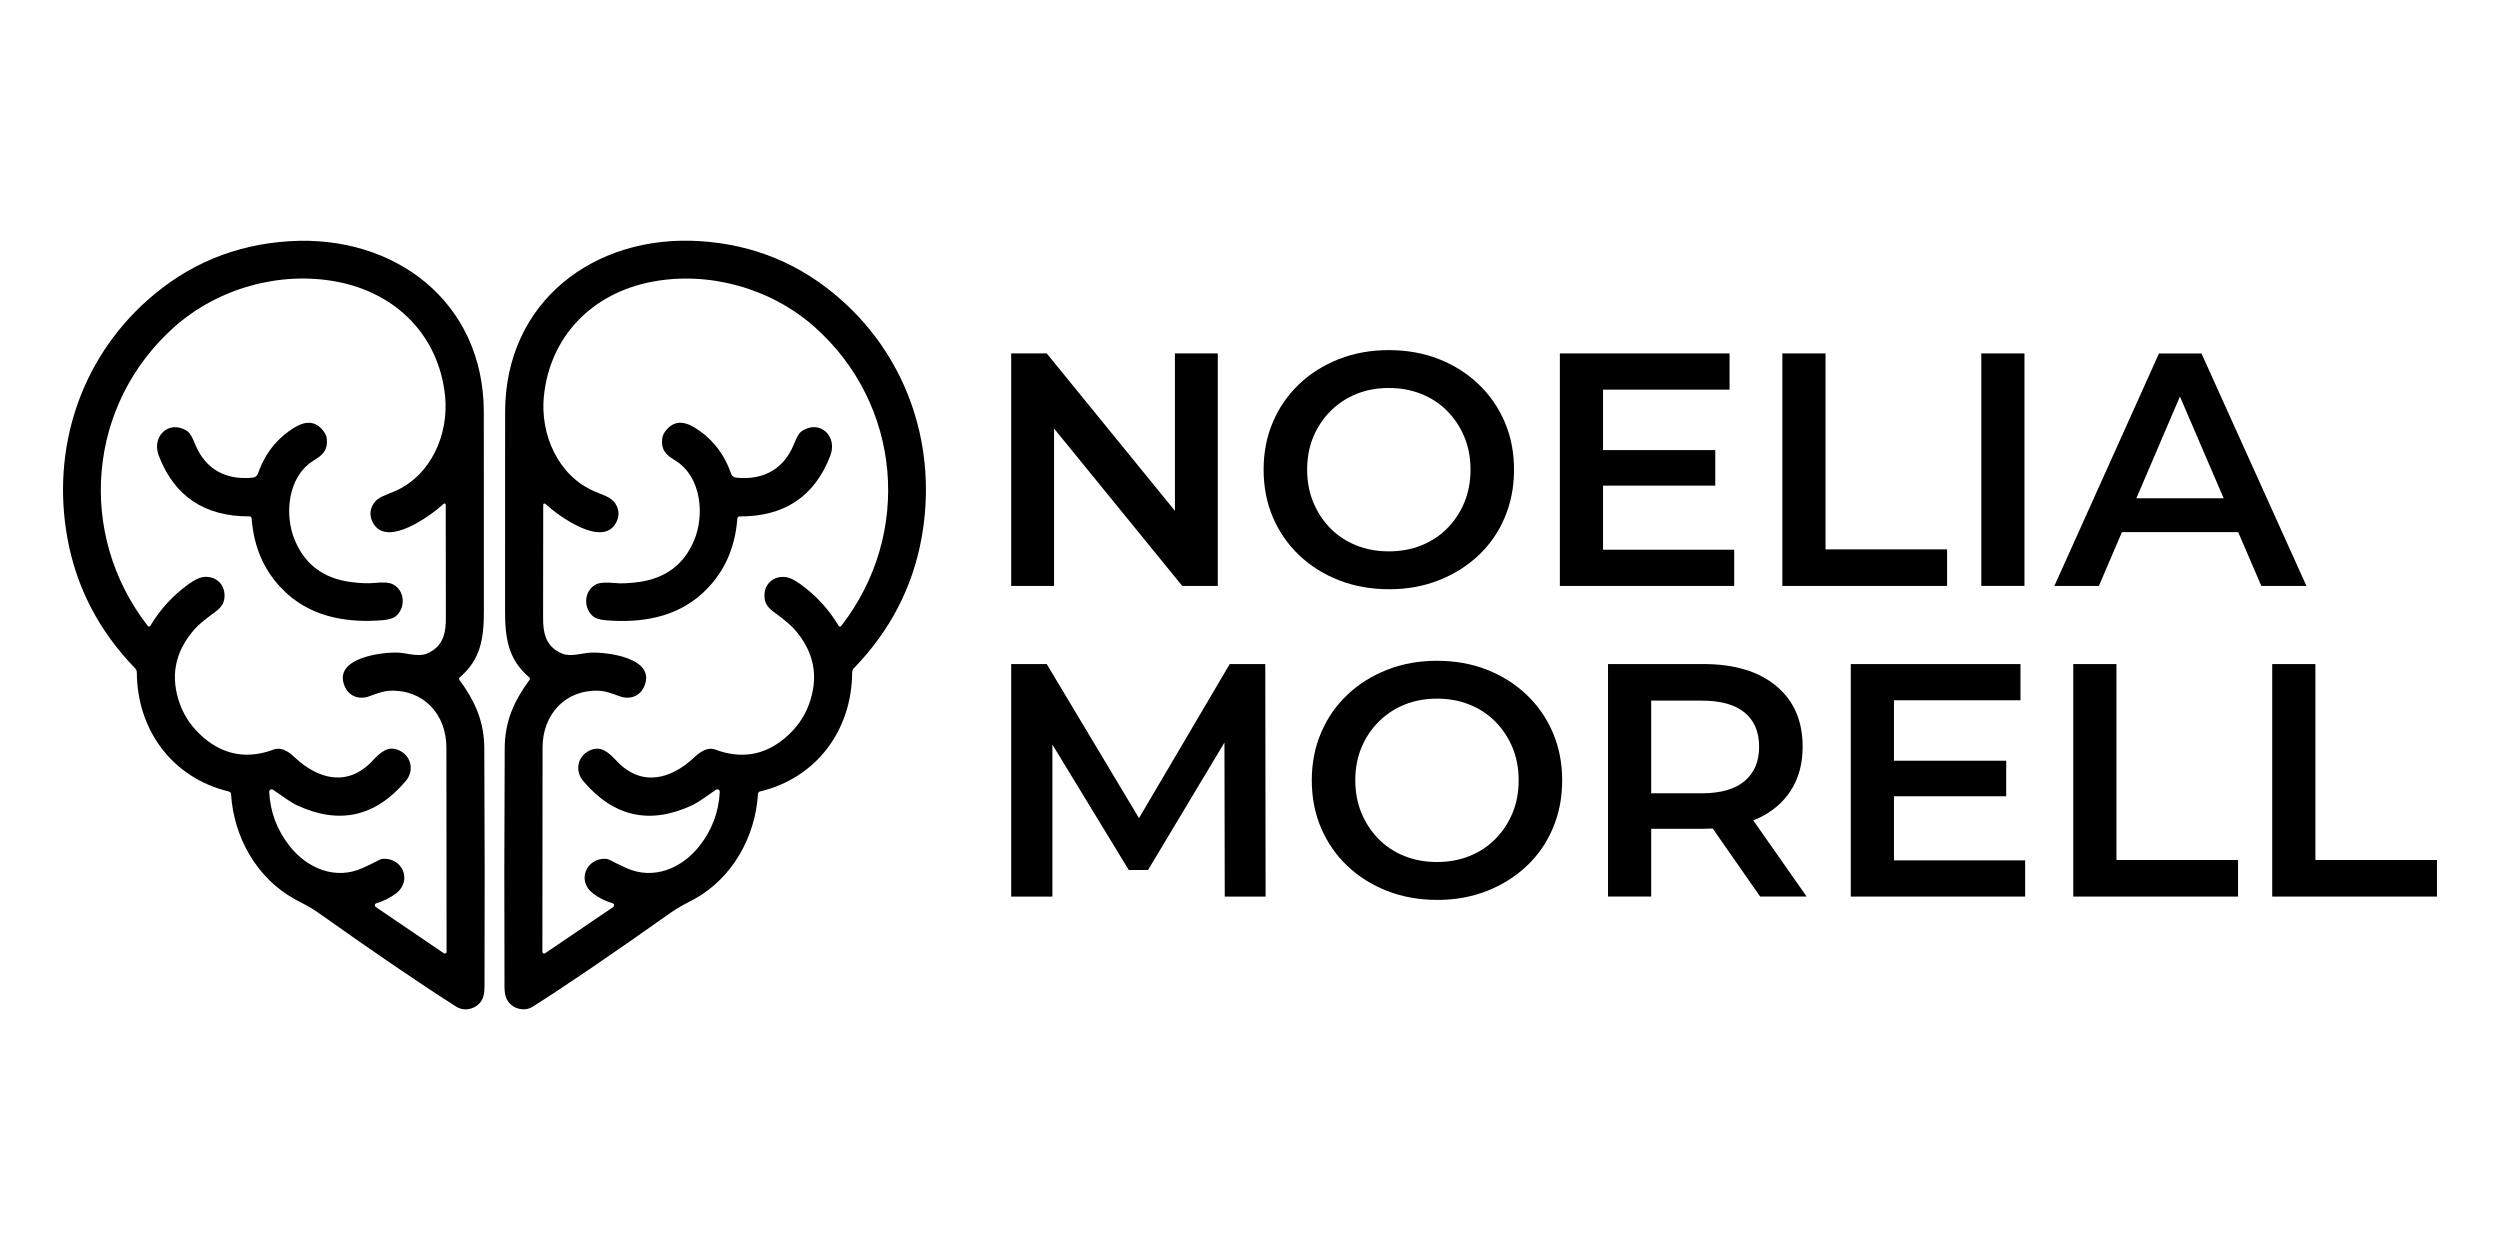 <svg xmlns="http://www.w3.org/2000/svg" id="Capa_1" data-name="Capa 1" viewBox="0 0 1080 540"><g><path d="M198.5,293.75c6.63,9.03,10.65,17.84,10.71,29.46.19,36.45.23,70.74.1,102.86,0,2.33-.29,4.11-.84,5.33-1.9,4.27-7.52,5.93-11.31,3.52-14.79-9.38-34.66-22.9-59.6-40.58-3.92-2.79-6.98-4.09-10.39-5.99-16.36-9.09-26.23-26.79-27.36-45.35-.03-.51-.4-.94-.9-1.06-24.33-5.82-39.64-26.35-39.8-51.4,0-.68-.28-1.34-.75-1.84-15.64-16.18-25.39-34.93-29.25-56.26-6.95-38.4,5.47-76.89,34.64-102.81,17.42-15.5,37.84-23.97,61.25-25.43,45.44-2.85,83.91,26.08,84,73.73.04,21.29.05,49.98.04,86.06,0,12.23-1.56,21.05-10.42,28.61-.33.28-.39.78-.13,1.14ZM192.56,218.03c0-.29-.23-.52-.52-.52-.13,0-.26.05-.36.14-5.84,5.34-24.79,19.12-30.59,8.13-1.54-2.9-1.37-5.6.32-8.27,1.75-2.76,5.67-3.81,9-5.24,15.86-6.79,23.5-24.76,21.88-41.03-2.62-26.12-21-44.69-46.86-49.56-24.62-4.65-51.26,2.89-69.97,19.43-37.69,33.37-42.54,89.51-11.62,129.29.22.29.63.35.93.13.07-.05.13-.12.17-.19,4.3-7.19,9.87-13.23,16.72-18.13,2.36-1.68,4.33-2.64,5.91-2.89,5.05-.77,9.29,2.51,9.43,7.68.1,3.7-1.51,5.55-4.62,7.8-3.99,2.91-6.77,5.25-8.34,7.03-8.59,9.77-10.66,20.64-6.2,32.64,2.05,5.5,5.49,10.29,10.33,14.37,8.88,7.48,18.94,9.12,30.17,4.94,3.08-1.14,6.22.8,8.86,3.29,10.13,9.57,22.9,13.05,33.6,1.7,3.68-3.9,6.95-6.87,11.8-4.53,5.22,2.52,6.36,8.82,2.7,13.14-13.08,15.48-28.73,18.99-46.96,10.53-3.13-1.46-7.19-4.63-10.43-6.76-.48-.32-1.12-.18-1.44.3-.12.19-.18.41-.17.63.43,8.7,3.36,16.5,8.8,23.41,7.61,9.69,19.89,14.86,31.68,9.44,3.01-1.38,5.38-2.54,7.12-3.47.55-.29,1.16-.45,1.79-.47,8.33-.27,12.34,9.5,5.55,14.83-2.51,1.96-5.39,3.42-8.66,4.39-.48.15-.75.66-.61,1.14.06.2.18.37.35.48l29.42,19.98c.35.23.82.14,1.05-.2.08-.12.13-.27.13-.42-.03-13.23-.06-42.66-.08-88.28-.01-14.39-9.96-25.09-24.32-24.51-3.01.13-5.81,1.24-8.99,2.39-4.6,1.68-8.96-.11-10.74-4.57-4.8-12,16.04-14.55,23.12-14.29,3.56.13,8.86,1.99,12.52.42,6.96-2.99,8.32-8.63,8.18-16.26-.03-1.86-.05-17.87-.05-48.05Z"></path><path d="M228.61,292.6c-8.86-7.56-10.43-16.38-10.43-28.61-.02-36.08,0-64.77.03-86.08.08-47.65,38.55-76.59,84-73.75,23.41,1.45,43.83,9.93,61.25,25.42,29.18,25.93,41.6,64.42,34.66,102.81-3.86,21.34-13.6,40.1-29.23,56.27-.47.5-.74,1.15-.75,1.84-.16,25.05-15.47,45.59-39.8,51.41-.5.12-.87.55-.9,1.06-1.13,18.56-11,36.26-27.36,45.36-3.42,1.9-6.47,3.2-10.39,5.99-24.94,17.67-44.8,31.2-59.59,40.59-3.79,2.41-9.41.75-11.31-3.52-.56-1.22-.84-3-.85-5.33-.13-32.12-.1-66.42.09-102.88.06-11.62,4.08-20.43,10.71-29.46.26-.36.21-.86-.13-1.14ZM234.67,218.04c0,30.17-.02,46.19-.05,48.05-.14,7.62,1.22,13.27,8.18,16.26,3.66,1.57,8.96-.29,12.52-.42,7.08-.25,27.92,2.29,23.12,14.29-1.77,4.46-6.14,6.25-10.74,4.57-3.18-1.15-5.98-2.27-8.99-2.39-14.36-.58-24.31,10.12-24.32,24.51-.02,45.62-.04,75.05-.08,88.28,0,.41.33.75.75.75.15,0,.3-.04.43-.13l29.42-19.98c.41-.29.52-.86.23-1.27-.12-.17-.29-.29-.48-.35-3.27-.97-6.15-2.43-8.66-4.39-6.8-5.33-2.79-15.09,5.55-14.83.62.02,1.24.18,1.79.47,1.73.93,4.1,2.08,7.12,3.47,11.79,5.42,24.07.24,31.68-9.44,5.44-6.9,8.37-14.71,8.8-23.41.03-.57-.41-1.06-.98-1.09-.22-.01-.44.05-.63.17-3.24,2.13-7.3,5.3-10.43,6.76-18.22,8.46-33.87,4.95-46.96-10.53-3.66-4.32-2.52-10.62,2.7-13.14,4.85-2.34,8.12.63,11.8,4.53,10.7,11.36,23.47,7.87,33.6-1.7,2.65-2.49,5.79-4.43,8.86-3.29,11.23,4.19,21.29,2.54,30.17-4.94,4.84-4.08,8.28-8.87,10.33-14.37,4.46-11.99,2.39-22.87-6.2-32.64-1.57-1.77-4.35-4.11-8.34-7.03-3.11-2.25-4.72-4.1-4.62-7.8.14-5.18,4.38-8.46,9.43-7.68,1.58.24,3.55,1.21,5.91,2.89,6.85,4.9,12.43,10.94,16.72,18.13.19.32.6.42.91.23.07-.04.14-.1.19-.17,30.92-39.78,26.07-95.9-11.62-129.27-18.71-16.56-45.35-24.09-69.97-19.45-25.85,4.87-44.23,23.45-46.86,49.56-1.62,16.27,6.01,34.25,21.88,41.03,3.33,1.43,7.25,2.48,9,5.24,1.68,2.67,1.86,5.37.32,8.27-5.8,10.99-24.75-2.79-30.59-8.13-.21-.2-.54-.18-.73.02-.09.1-.14.22-.14.36Z"></path><path d="M107.79,223.08c-19.42.08-32.49-8.68-39.21-26.26-3.19-8.34,4.41-15.61,12.18-10.69,1.72,1.08,3.04,4.55,3.66,6.06,4.34,10.47,13.15,15.38,24.86,14.14.99-.1,1.83-.77,2.15-1.71,3.02-8.76,8.35-15.44,15.98-20.04,5.33-3.2,9.59-2.44,12.77,2.28.75,1.11,1.11,2.48,1.06,4.13-.1,4.63-2.94,6.13-6.28,8.32-10.69,6.99-12.19,23.16-7.57,34.14,4.4,10.46,12.46,16.45,24.18,17.99,4.09.53,7.47.66,10.14.39,3.81-.38,6.48-.19,7.99.57,4.94,2.49,5.71,9.42,1.76,13.41-1.16,1.16-3.17,1.86-6,2.1-15.33,1.29-30.02-1.3-41.15-11.18-9.41-8.36-14.61-19.3-15.61-32.8-.03-.49-.44-.86-.92-.86Z"></path><path d="M319.46,223.09c-.49,0-.89.38-.92.86-1,13.51-6.2,24.45-15.62,32.82-11.14,9.89-25.83,12.48-41.17,11.19-2.84-.24-4.84-.95-6-2.1-3.96-3.99-3.18-10.93,1.76-13.42,1.51-.76,4.17-.95,7.99-.57,2.67.27,6.05.14,10.15-.39,11.73-1.54,19.8-7.54,24.19-18,4.62-10.99,3.11-27.17-7.57-34.17-3.35-2.19-6.19-3.68-6.29-8.32-.04-1.65.31-3.02,1.06-4.13,3.19-4.73,7.45-5.49,12.79-2.28,7.64,4.6,12.97,11.28,15.99,20.05.33.94,1.17,1.61,2.15,1.71,11.71,1.24,20.53-3.67,24.88-14.15.62-1.52,1.94-4.99,3.66-6.06,7.79-4.92,15.38,2.34,12.19,10.69-6.73,17.6-19.8,26.36-39.23,26.28Z"></path></g><g><polygon points="455.35 185.12 510.73 253.12 526.08 253.12 526.08 152.68 507.57 152.68 507.57 220.68 452.19 152.68 436.84 152.68 436.84 253.12 455.35 253.12 455.35 185.12"></polygon><path d="M600.11,254.55c7.75,0,14.9-1.29,21.45-3.87,6.55-2.58,12.27-6.17,17.15-10.76,4.88-4.59,8.66-10.04,11.33-16.36,2.68-6.31,4.02-13.2,4.02-20.66s-1.34-14.32-4.02-20.59c-2.68-6.26-6.46-11.72-11.33-16.36-4.88-4.64-10.59-8.25-17.15-10.83-6.55-2.58-13.75-3.87-21.59-3.87s-14.92,1.29-21.52,3.87c-6.6,2.58-12.34,6.19-17.22,10.83-4.88,4.64-8.66,10.09-11.33,16.36-2.68,6.27-4.02,13.13-4.02,20.59s1.34,14.33,4.02,20.59c2.68,6.27,6.46,11.72,11.33,16.36,4.88,4.64,10.62,8.25,17.22,10.83,6.6,2.58,13.82,3.87,21.66,3.87ZM567.33,216.96c-1.77-4.3-2.65-8.99-2.65-14.06s.88-9.87,2.65-14.13c1.77-4.25,4.25-7.98,7.46-11.19,3.2-3.2,6.93-5.67,11.19-7.39,4.25-1.72,8.92-2.58,13.99-2.58s9.76.86,14.06,2.58c4.3,1.72,8.03,4.19,11.19,7.39,3.16,3.21,5.62,6.94,7.39,11.19,1.77,4.26,2.65,8.97,2.65,14.13s-.89,9.88-2.65,14.13c-1.77,4.26-4.23,7.99-7.39,11.19-3.16,3.21-6.89,5.67-11.19,7.39-4.3,1.72-8.99,2.58-14.06,2.58s-9.76-.86-14.06-2.58c-4.3-1.72-8.04-4.18-11.19-7.39-3.16-3.2-5.62-6.96-7.39-11.26Z"></path><polygon points="749.18 237.48 692.51 237.48 692.51 209.79 741 209.79 741 194.44 692.51 194.44 692.51 168.32 747.17 168.32 747.17 152.68 673.86 152.68 673.86 253.12 749.18 253.12 749.18 237.48"></polygon><polygon points="841.15 237.33 788.63 237.33 788.63 152.68 769.98 152.68 769.98 253.12 841.15 253.12 841.15 237.33"></polygon><rect x="855.92" y="152.68" width="18.65" height="100.43"></rect><path d="M996.38,253.12l-45.34-100.43h-18.36l-45.19,100.43h19.23l9.95-23.24h50.23l9.98,23.24h19.51ZM922.92,215.24l18.81-43.95,18.88,43.95h-37.68Z"></path><polygon points="531.24 286.88 492.04 353.44 452.19 286.88 436.84 286.88 436.84 387.32 454.63 387.32 454.63 321.64 487.63 375.84 495.95 375.84 528.96 320.78 529.09 387.32 546.74 387.32 546.6 286.88 531.24 286.88"></polygon><path d="M659.51,300.16c-4.88-4.64-10.59-8.25-17.14-10.83-6.55-2.58-13.75-3.87-21.59-3.87s-14.92,1.29-21.52,3.87c-6.6,2.58-12.34,6.19-17.22,10.83-4.88,4.64-8.66,10.09-11.33,16.36-2.68,6.27-4.02,13.13-4.02,20.59s1.34,14.32,4.02,20.59c2.68,6.27,6.46,11.72,11.33,16.36,4.88,4.64,10.62,8.25,17.22,10.83s13.82,3.87,21.66,3.87,14.9-1.29,21.45-3.87c6.55-2.58,12.27-6.17,17.14-10.76,4.88-4.59,8.66-10.04,11.33-16.36,2.68-6.31,4.02-13.2,4.02-20.66s-1.34-14.32-4.02-20.59c-2.68-6.26-6.46-11.72-11.33-16.36ZM653.41,351.23c-1.77,4.26-4.23,7.99-7.39,11.19-3.16,3.21-6.89,5.67-11.19,7.39-4.3,1.72-8.99,2.58-14.06,2.58s-9.76-.86-14.06-2.58c-4.3-1.72-8.04-4.18-11.19-7.39-3.16-3.2-5.62-6.96-7.39-11.26-1.77-4.3-2.65-8.99-2.65-14.06s.88-9.87,2.65-14.13c1.77-4.25,4.25-7.98,7.46-11.19,3.2-3.2,6.93-5.67,11.19-7.39,4.25-1.72,8.92-2.58,13.99-2.58s9.76.86,14.06,2.58c4.3,1.72,8.03,4.19,11.19,7.39,3.16,3.21,5.62,6.94,7.39,11.19,1.77,4.26,2.65,8.97,2.65,14.13s-.89,9.88-2.65,14.13Z"></path><path d="M758.86,353.81c6.36-2.82,11.26-6.89,14.71-12.2,3.44-5.31,5.17-11.64,5.17-19.01,0-11.19-3.8-19.94-11.41-26.26-7.6-6.31-18.1-9.47-31.49-9.47h-41.18v100.43h18.65v-29.27h22.67c1.34,0,2.64-.04,3.92-.11l20.47,29.38h20.09l-23.06-32.91c.49-.2.99-.38,1.47-.59ZM753.7,307.83c4.16,3.44,6.24,8.37,6.24,14.78s-2.08,11.24-6.24,14.78c-4.16,3.54-10.35,5.31-18.58,5.31h-21.81v-40.03h21.81c8.23,0,14.42,1.72,18.58,5.16Z"></path><polygon points="818.19 343.99 866.68 343.99 866.68 328.63 818.19 328.63 818.19 302.52 872.85 302.52 872.85 286.88 799.54 286.88 799.54 387.32 874.86 387.32 874.86 371.68 818.19 371.68 818.19 343.99"></polygon><polygon points="914.31 286.88 895.66 286.88 895.66 387.32 966.83 387.32 966.83 371.53 914.31 371.53 914.31 286.88"></polygon><polygon points="1000.25 371.53 1000.25 286.88 981.6 286.88 981.6 387.32 1052.77 387.32 1052.77 371.53 1000.25 371.53"></polygon></g></svg>